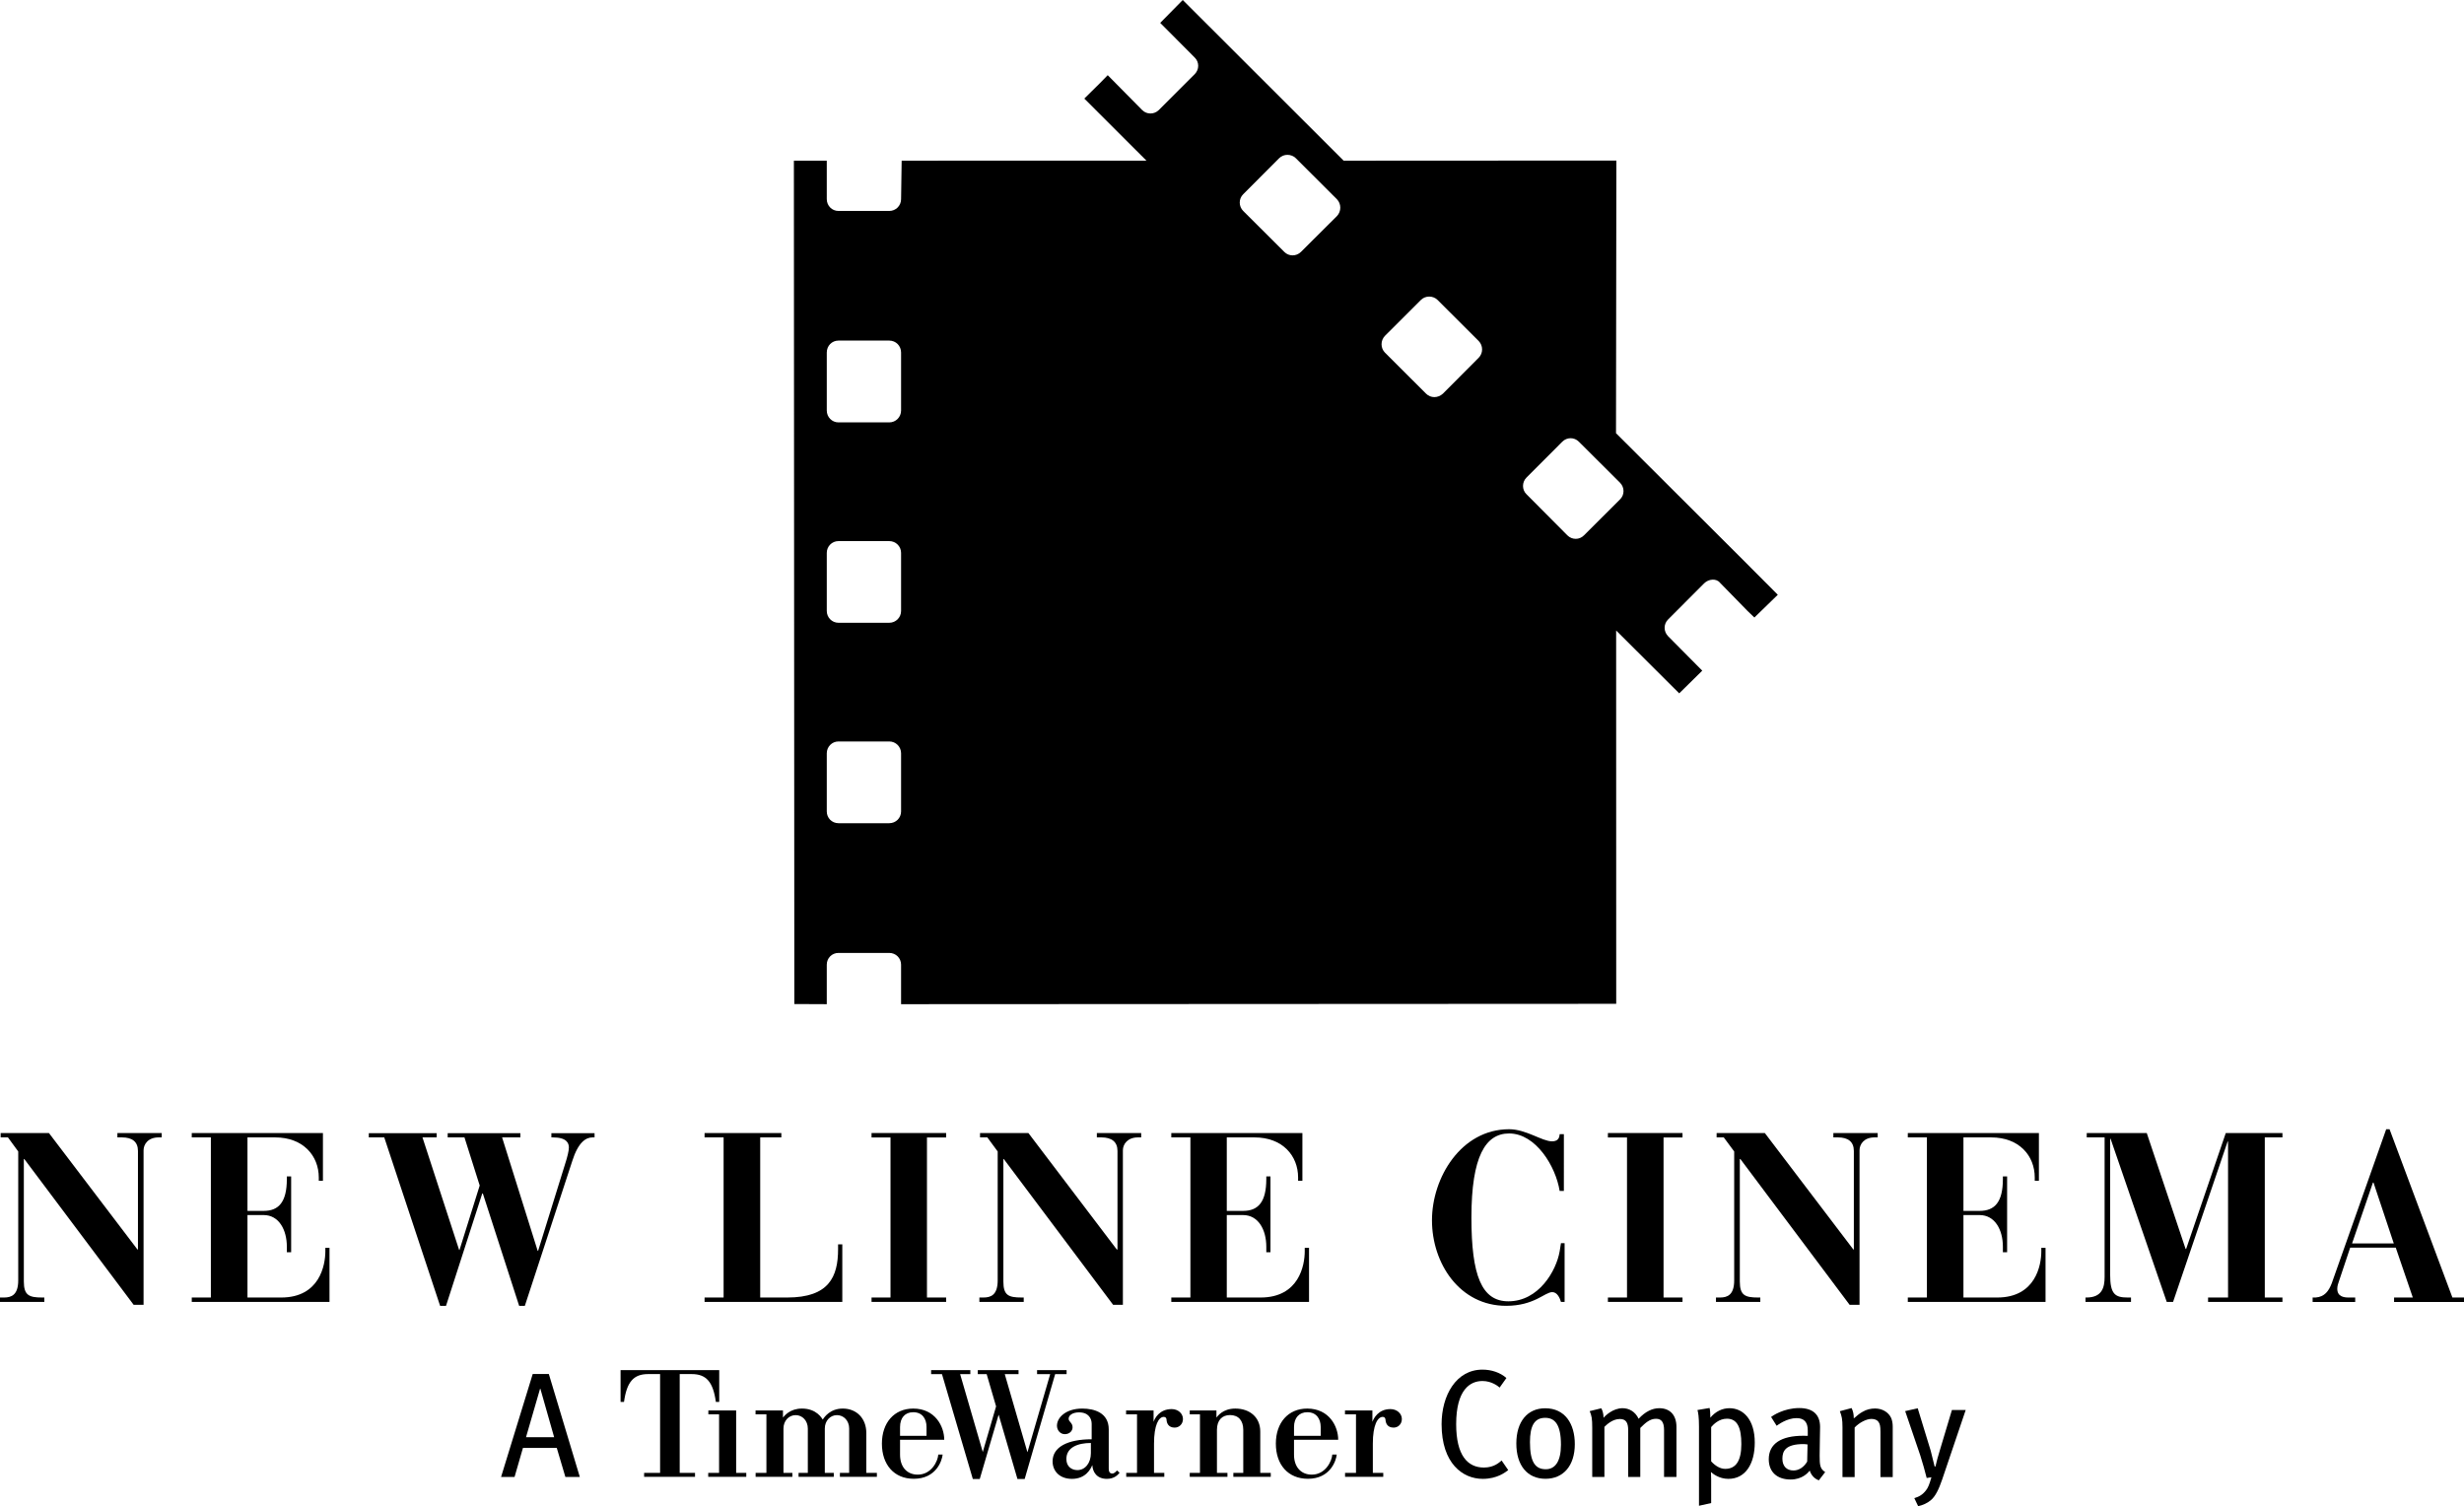<?xml version="1.0" encoding="utf-8"?>
<!-- Generator: Adobe Illustrator 16.0.0, SVG Export Plug-In . SVG Version: 6.00 Build 0)  -->
<!DOCTYPE svg PUBLIC "-//W3C//DTD SVG 1.1//EN" "http://www.w3.org/Graphics/SVG/1.1/DTD/svg11.dtd">
<svg version="1.1" id="Layer_1" xmlns="http://www.w3.org/2000/svg" xmlns:xlink="http://www.w3.org/1999/xlink" x="0px" y="0px"
	 width="1000px" height="611.281px" viewBox="0 0 1000 611.281" enable-background="new 0 0 1000 611.281" xml:space="preserve">
<g>
	<g>
		<path d="M655.847,175.806l0.148-110.645l-110.675,0.06L480.011,0l-9.145,9.292l13.997,14.056c1.894,1.834,1.894,4.853,0,6.747
			l-14.588,14.589c-1.894,1.834-4.852,1.834-6.717,0l-13.997-14.175c-0.357,0.474-5.003,5.089-9.502,9.499
			c6.392,6.362,25.245,25.213,25.245,25.213c-28.47,0.03-71.524-0.089-99.37,0l-0.238,15.595c0,2.663-2.132,4.793-4.794,4.793
			h-20.624c-2.637,0-4.736-2.13-4.736-4.793V65.221h-13.348l0.181,342.26l13.167,0.06v-16.039c0-2.663,2.099-4.765,4.736-4.765
			h20.624c2.662,0,4.794,2.102,4.794,4.765v16.039l290.237-0.147l-0.029-151.511l25.599,25.508l9.351-9.203l-13.878-13.997
			c-1.865-1.924-1.865-4.912,0-6.776l14.617-14.648c1.836-1.835,4.971-2.131,6.479-0.237l11.158,11.423l2.781,2.664l9.498-9.232
			C701.83,221.555,675.821,195.81,655.847,175.806 M365.697,329.328c0,2.663-2.132,4.765-4.794,4.765h-20.624
			c-2.637,0-4.736-2.102-4.736-4.765v-23.613c0-2.634,2.099-4.795,4.736-4.795h20.624c2.662,0,4.794,2.161,4.794,4.795V329.328z
			 M365.697,247.951c0,2.634-2.132,4.794-4.794,4.794h-20.624c-2.637,0-4.736-2.161-4.736-4.794v-23.585
			c0-2.633,2.099-4.764,4.736-4.764h20.624c2.662,0,4.794,2.13,4.794,4.764V247.951z M365.697,166.602
			c0,2.664-2.132,4.824-4.794,4.824h-20.624c-2.637,0-4.736-2.16-4.736-4.824v-23.525c0-2.751,2.099-4.853,4.736-4.853h20.624
			c2.662,0,4.794,2.102,4.794,4.853V166.602z M542.597,87.681l-14.618,14.559c-1.894,1.864-4.913,1.864-6.745,0l-16.691-16.631
			c-1.865-1.894-1.865-4.941,0-6.776l14.588-14.618c1.837-1.834,4.885-1.834,6.778,0l16.688,16.66
			C544.403,82.739,544.403,85.787,542.597,87.681 M600.123,145.178l-14.53,14.589c-2.042,1.864-4.942,1.864-6.832,0l-16.691-16.661
			c-1.837-1.864-1.837-4.913,0-6.807l14.588-14.559c1.804-1.834,4.942-1.834,6.778,0l16.688,16.661
			C601.96,140.266,601.96,143.344,600.123,145.178 M657.474,202.675l-14.62,14.588c-1.833,1.894-4.853,1.894-6.746,0l-16.602-16.689
			c-1.865-1.805-1.865-4.883,0-6.747l14.531-14.56c1.894-1.894,4.881-1.894,6.745,0l16.691,16.631
			C659.368,197.792,659.368,200.84,657.474,202.675"/>
		<path d="M0,526.588h1.685c2.929,0,5.714-1.035,5.714-6.953v-52.318l-4.174-5.712H0.267v-1.775h19.588l35.926,47.259h0.206v-39.979
			c0-3.698-2.28-5.504-6.479-5.504h-1.865v-1.775h17.99v1.775h-1.241c-4.322,0-6.125,2.812-6.125,5.238v62.705h-4.026L9.852,470.364
			H9.675v49.715c0,5.622,2.103,6.509,7.456,6.509h0.859v1.776H0V526.588"/>
	</g>
	<g>
		<path d="M77.826,526.588h7.752v-64.983h-7.752v-1.775h53.234v19.383h-1.685v-1.332c0-8.878-6.393-16.275-17.698-16.275h-11.244
			v29.829h6.569c6.158,0,9.412-3.641,9.412-12.932v-1.065h1.746v30.775h-1.746v-2.22c0-6.954-3.254-12.871-9.412-12.871h-6.569
			v33.467h13.672c15.653,0,17.933-13.197,17.933-18.731v-1.42h1.688v21.928h-55.9V526.588"/>
		<path d="M149.675,461.604v-1.716h27.55v1.716h-5.769l14.884,45.69h0.148l8.196-26.16l-6.183-19.53h-6.807v-1.716h29.501v1.716
			h-7.424l14.44,46.045h0.177l10.858-34.947c1.068-3.314,1.631-5.682,1.631-7.014c0-1.687-0.83-4.084-6.454-4.084h-0.649v-1.716
			h17.518v1.716h-0.859c-2.604,0-5.768,1.924-8.167,9.529l-19.264,58.828h-2.309l-14.736-45.601h-0.238l-14.708,45.601h-2.396
			l-22.669-68.357H149.675"/>
		<path d="M285.948,526.588h7.724v-64.983h-7.724v-1.775h31.157v1.775h-8.579v64.983h10.978c16.839,0,20.627-8.314,20.627-19.618
			v-1.954h1.714v23.349h-55.897V526.588"/>
	</g>
	<polygon points="353.713,459.829 353.713,461.635 361.407,461.635 361.407,526.588 353.713,526.588 353.713,528.364 
		383.986,528.364 383.986,526.588 376.201,526.588 376.201,461.635 383.986,461.635 383.986,459.829 	"/>
	<g>
		<path d="M397.478,526.588h1.66c3.016,0,5.768-1.035,5.768-6.953v-52.318l-4.203-5.712h-2.958v-1.775h19.621l35.865,47.259h0.296
			v-39.979c0-3.698-2.337-5.504-6.54-5.504h-1.836v-1.775h17.994v1.775h-1.302c-4.289,0-6.125,2.812-6.125,5.238v62.705h-3.965
			l-44.389-59.184h-0.148v49.715c0,5.622,2.042,6.509,7.399,6.509h0.859v1.776h-17.994V526.588"/>
		<path d="M475.365,526.588h7.752v-64.983h-7.752v-1.775h53.205v19.383h-1.745v-1.332c0-8.878-6.331-16.275-17.694-16.275h-11.248
			v29.829h6.602c6.183,0,9.437-3.641,9.437-12.932v-1.065h1.688v30.775h-1.688v-2.22c0-6.954-3.254-12.871-9.437-12.871h-6.602
			v33.467h13.7c15.686,0,17.937-13.197,17.937-18.731v-1.42h1.742v21.928h-55.896V526.588"/>
		<path d="M634.686,483.324h-1.713c-1.569-9.913-9.65-23.317-20.508-23.317c-9.561,0-15.3,9.262-15.3,34.119
			c0,23.615,4.171,34.002,15.004,34.002c12.341,0,19.44-12.399,20.804-20.271l0.53-3.313h1.479v23.821h-1.479
			c-0.415-1.48-1.479-3.966-3.521-3.966c-3.048,0-7.309,5.563-18.729,5.563c-18.881,0-30.096-17.252-30.096-34.711
			c0-17.341,11.836-36.961,31.309-36.961c6.894,0,13.376,4.912,17.398,4.912c1.926,0,2.99-0.828,3.109-2.899h1.713V483.324"/>
	</g>
	<polygon points="652.561,459.829 652.561,461.635 660.313,461.635 660.313,526.588 652.561,526.588 652.561,528.364 
		682.834,528.364 682.834,526.588 675.14,526.588 675.14,461.635 682.834,461.635 682.834,459.829 	"/>
	<g>
		<path d="M696.416,526.588h1.688c2.929,0,5.71-1.035,5.71-6.953v-52.318l-4.231-5.712h-2.9v-1.775h19.56l35.926,47.259h0.206
			v-39.979c0-3.698-2.276-5.504-6.479-5.504h-1.836v-1.775h17.994v1.775h-1.273c-4.322,0-6.097,2.812-6.097,5.238v62.705h-4.026
			L706.3,470.364h-0.205v49.715c0,5.622,2.1,6.509,7.427,6.509h0.888v1.776h-17.993V526.588"/>
		<path d="M774.274,526.588h7.752v-64.983h-7.752v-1.775h53.205v19.383h-1.688v-1.332c0-8.878-6.359-16.275-17.693-16.275h-11.245
			v29.829h6.537c6.216,0,9.47-3.641,9.47-12.932v-1.065h1.717v30.775h-1.717v-2.22c0-6.954-3.254-12.871-9.47-12.871h-6.537v33.467
			h13.701c15.624,0,17.9-13.197,17.9-18.731v-1.42h1.717v21.928h-55.896V526.588"/>
		<path d="M846.39,526.588h0.411c6.335,0,7.341-4.142,7.341-8.314v-56.669h-7.25v-1.775h24.354l15.771,47.051h0.209l16.096-47.051
			h22.994v1.775h-7.161v64.983h7.161v1.776h-30.184v-1.776h8.109v-63.297h-0.18l-22.132,65.073h-2.575l-22.788-66.197h-0.177v55.159
			c0,7.901,1.984,9.262,7.132,9.262h1.331v1.776H846.39V526.588"/>
		<path d="M938.566,526.588h1.216c3.64-0.266,5.324-2.604,6.54-5.77l22.103-62.528h1.363l25.508,68.298H1000v1.806h-28.379v-1.806
			h7.604l-6.922-20.24h-18.495l-4.589,13.731c-0.296,0.799-0.649,1.863-0.649,2.959c0,3.166,2.691,3.55,4.527,3.55h2.753v1.806
			h-17.283V526.588 M971.502,504.632l-8.226-24.68h-0.237l-8.463,24.68H971.502"/>
	</g>
	<path d="M627.229,600.154c-7.366,0-11.836-5.415-11.836-14.322c0-8.849,4.47-14.294,11.717-14.294
		c8.052,0,12.017,6.304,12.017,14.56C639.127,594.798,634.51,600.154,627.229,600.154 M627.11,575.415
		c-4.379,0-6.183,3.255-6.183,9.854c0,8.078,2.132,11.008,6.421,11.008c3.788,0,6.154-3.137,6.154-9.942
		C633.503,578.167,631.046,575.415,627.11,575.415"/>
	<path d="M675.345,599.414v-19.086c0-3.108-1.035-4.527-3.254-4.527c-2.485,0-4.289,1.627-6.392,3.728v19.886h-4.91v-18.998
		c0-3.018-0.891-4.527-3.377-4.527c-3.135,0-5.563,2.516-6.272,3.196v20.329h-4.942v-19.886c0-3.876-0.234-4.942-1.035-6.836
		l4.707-1.154c0.53,0.947,0.917,2.249,0.917,3.877c0.769-0.946,3.845-3.905,7.723-3.905c2.576,0,5.119,1.331,6.512,4.291
		c2.691-2.9,5.534-4.291,8.373-4.291c4.26,0,6.983,2.663,6.983,7.634v20.271H675.345"/>
	<path d="M701.448,600.184c-3.788,0-6.364-2.131-7.074-2.781c0.029,0.857,0.09,1.982,0.09,3.019v9.588l-4.941,1.095v-32.107
		c0-3.936-0.325-5.801-0.621-6.747l4.91-0.829c0.177,0.621,0.324,1.924,0.324,3.936c2.132-2.573,4.885-3.846,7.756-3.846
		c5.592,0,10.267,4.586,10.267,13.967C712.158,593.999,708.461,600.184,701.448,600.184 M700.856,575.771
		c-3.258,0-5.476,2.338-6.393,3.402v13.909c1.685,1.834,3.669,3.048,5.711,3.048c4.408,0,6.54-3.374,6.54-10.062
		C706.715,579.559,705.175,575.771,700.856,575.771"/>
	<path d="M738.171,600.775c-1.745-0.621-3.077-2.012-3.701-3.936c-0.678,0.858-3.016,3.609-7.752,3.609
		c-5.443,0-8.878-3.018-8.878-8.227c0-6.361,5.119-9.527,13.968-9.527c0.621,0,1.184,0,1.865,0.029v-2.219
		c0-3.286-1.45-4.973-4.556-4.973c-3.907,0-7.547,2.723-8.081,3.107l-2.247-3.58c0.501-0.415,5.09-3.61,11.421-3.61
		c5.652,0,8.463,2.752,8.463,7.693c0,1.953-0.177,7.605-0.177,11.601c0,3.788,0.119,5.355,2.247,6.688L738.171,600.775
		 M731.956,586.068c-7.251,0-8.582,2.781-8.582,5.918c0,3.019,1.688,4.795,4.498,4.795c2.28,0,4.321-1.45,5.563-3.611l0.148-6.953
		C732.844,586.127,732.429,586.068,731.956,586.068"/>
	<path d="M763.174,599.474v-18.317c0-2.456-0.234-3.344-0.887-4.202c-0.53-0.71-1.537-1.095-2.811-1.095
		c-1.984,0-4.942,1.51-6.778,3.491v20.123h-4.938v-20.211c0-3.345-0.296-4.528-1.067-6.54l4.766-1.272
		c0.62,1.272,0.887,2.485,0.887,4.202c1.599-1.361,2.396-2.042,3.55-2.664c1.598-0.976,3.405-1.361,5.09-1.361
		c2.93,0,5.477,1.51,6.541,3.878c0.386,0.946,0.624,2.13,0.624,3.402v20.566H763.174"/>
	<path d="M788.21,600.479c-1.331,3.877-2.72,6.836-4.646,8.404c-1.303,1.125-3.226,1.982-5.09,2.397l-1.565-3.285
		c1.951-0.532,3.43-1.45,4.732-3.137c0.888-1.096,1.421-2.545,2.219-5.327l-1.923,0.296c-0.711-2.781-1.569-5.947-2.604-9.173
		l-6.125-17.963l5.09-1.154l5.267,17.224c0.443,1.687,1.154,4.615,1.598,6.421h0.329c0.411-1.806,1.063-4.32,1.832-6.747
		l4.852-16.187h5.596L788.21,600.479"/>
	<path d="M601.75,600.184c-8.076,0-16.688-6.215-16.688-22.193c0-11.689,5.916-22.135,16.572-22.135
		c3.756,0,7.247,1.213,9.733,3.402l-2.753,3.877c-0.56-0.503-3.164-2.663-6.98-2.663c-5.09,0-10.656,3.64-10.656,17.519
		c0,12.694,4.646,17.606,11.277,17.606c4.202,0,6.392-2.22,7.16-2.87l2.691,3.906C610.985,597.461,607.699,600.184,601.75,600.184"
		/>
	<path d="M229.456,599.414l-3.492-11.777h-13.729l-3.406,11.777h-5.472l12.842-41.783h6.54l12.576,41.783H229.456z M219.305,563.608
		h-0.119l-5.71,19.679H224.9L219.305,563.608"/>
	<path d="M432.78,592.135c0-4.794,4.765-6.511,9.946-6.511v4.144c0,3.936-2.28,6.865-5.477,6.865
		C434.94,596.633,432.78,595.212,432.78,592.135 M443.317,594.68c0.148,2.545,1.656,5.504,5.917,5.504
		c3.048,0,4.531-1.716,5.151-2.485c-0.148-0.118-0.888-0.799-1.036-0.917c-0.296,0.296-1.068,1.242-1.926,1.242
		c-0.797,0-1.447-0.443-1.447-1.982v-15.95c0-6.747-5.862-8.434-10.743-8.434c-6.63,0-10.271,3.61-10.271,6.954
		c0,1.834,1.332,3.433,3.196,3.433c1.775,0,3.139-1.213,3.139-2.781c0-1.894-1.598-2.19-1.598-3.492c0-1.42,1.685-2.575,4.203-2.575
		c3.903,0,5.148,2.516,5.148,4.676v6.244c-9.708,0-15.862,3.107-15.862,8.967c0,3.787,2.694,7.102,7.871,7.102
		c5.595,0,7.604-4.054,8.196-5.504H443.317z M405.263,574.231l-7.637,26.012h-2.81l-12.518-42.554h-4.408v-1.627h15.919v1.627
		h-4.141l9.17,31.545h0.032l5.386-18.465l-3.82-13.08h-3.607v-1.627h16.54v1.627h-5.591l9.174,31.604h0.058l9.203-31.604h-5.325
		v-1.627h11.984v1.627h-4.646l-12.37,42.554h-2.929l-7.604-26.012H405.263z M556.979,576.954v-4.527h-11.125v1.568h4.466v23.762
		h-4.437v1.598h15.504v-1.598h-4.23v-11.896c0-7.428,1.894-10.831,4.025-10.831c0.797,0,1.064,0.563,1.125,1.214
		c0.087,1.303,0.707,3.137,3.283,3.137c1.865,0,3.344-1.45,3.344-3.492c0-2.278-2.07-4.023-4.646-4.023
		c-4.971,0-6.807,3.876-7.279,5.089H556.979z M468.172,576.954v-4.527h-11.154v1.568h4.438v23.762h-4.379v1.598h15.447v-1.598h-4.17
		v-11.896c0-7.428,1.861-10.831,3.964-10.831c0.83,0,1.093,0.563,1.125,1.214c0.058,1.303,0.769,3.137,3.283,3.137
		c1.865,0,3.373-1.45,3.373-3.492c0-2.278-2.013-4.023-4.585-4.023c-5.033,0-6.897,3.876-7.309,5.089H468.172z M339.655,574.32
		c-2.691,0-4.91,2.279-4.91,5.416v18.021h3.64v1.598h-14.296v-1.598h3.759v-17.992c0-3.165-2.189-5.444-4.942-5.444
		s-4.942,2.279-4.942,5.444v17.992h3.611v1.598h-14.913v-1.598h4.379v-23.762h-4.408v-1.568h11.125v2.87
		c0.649-0.739,2.839-3.64,7.695-3.64c6.006,0,8.105,3.995,8.463,4.468c0.649-1.064,3.048-4.468,8.106-4.468
		c5.652,0,9.56,4.024,9.56,9.884v16.216h4.292v1.598h-15.003v-1.598h3.755v-18.021C344.626,576.6,342.436,574.32,339.655,574.32
		 M370.639,573.137c3.64,0,5.386,2.634,5.386,6.007v3.581h-10.743v-3.581C365.282,575.386,367.323,573.137,370.639,573.137
		 M380.79,590.329c-0.119,2.545-2.695,8.139-8.315,8.139c-4.47,0-7.193-3.196-7.193-8.079v-6.065h17.933
		c0-5.416-3.698-12.666-12.576-12.666c-7.752,0-12.723,5.771-12.723,14.233c0,8.553,4.971,14.264,12.929,14.264
		c9.174,0,11.482-7.428,11.721-9.825H380.79z M530.584,573.137c3.61,0,5.414,2.634,5.414,6.007v3.581h-10.829v-3.581
		C525.169,575.386,527.269,573.137,530.584,573.137 M540.702,590.329c-0.147,2.545-2.69,8.139-8.315,8.139
		c-4.466,0-7.218-3.196-7.218-8.079v-6.065h17.933c0-5.416-3.641-12.666-12.579-12.666c-7.753,0-12.724,5.771-12.724,14.233
		c0,8.553,4.971,14.264,13.02,14.264c9.115,0,11.453-7.428,11.691-9.825H540.702z M493.684,575.297v-2.87h-10.833v1.568h4.145
		v23.762h-4.145v1.598h15.299v-1.598h-4.26v-17.459c0-3.966,2.132-6.007,5.295-6.007c3.435,0,5.386,2.219,5.386,6.007v17.459h-4.021
		v1.598h15.18v-1.598h-4.261v-16.808c0-5.712-4.231-9.292-10.122-9.292C496.198,571.657,494.156,574.794,493.684,575.297
		 M275.854,597.757h6.215v1.598h-20.656v-1.598h6.482V557.66h-4.855c-5.888,0-8.669,3.137-9.794,11.305h-1.389v-12.902h40.035
		v12.902h-1.36c-1.125-8.168-3.907-11.305-9.823-11.305h-4.855V597.757z M287.484,572.427v1.568h4.351v23.762h-4.408v1.598h15.447
		v-1.598h-4.112v-25.33H287.484"/>
</g>
</svg>
